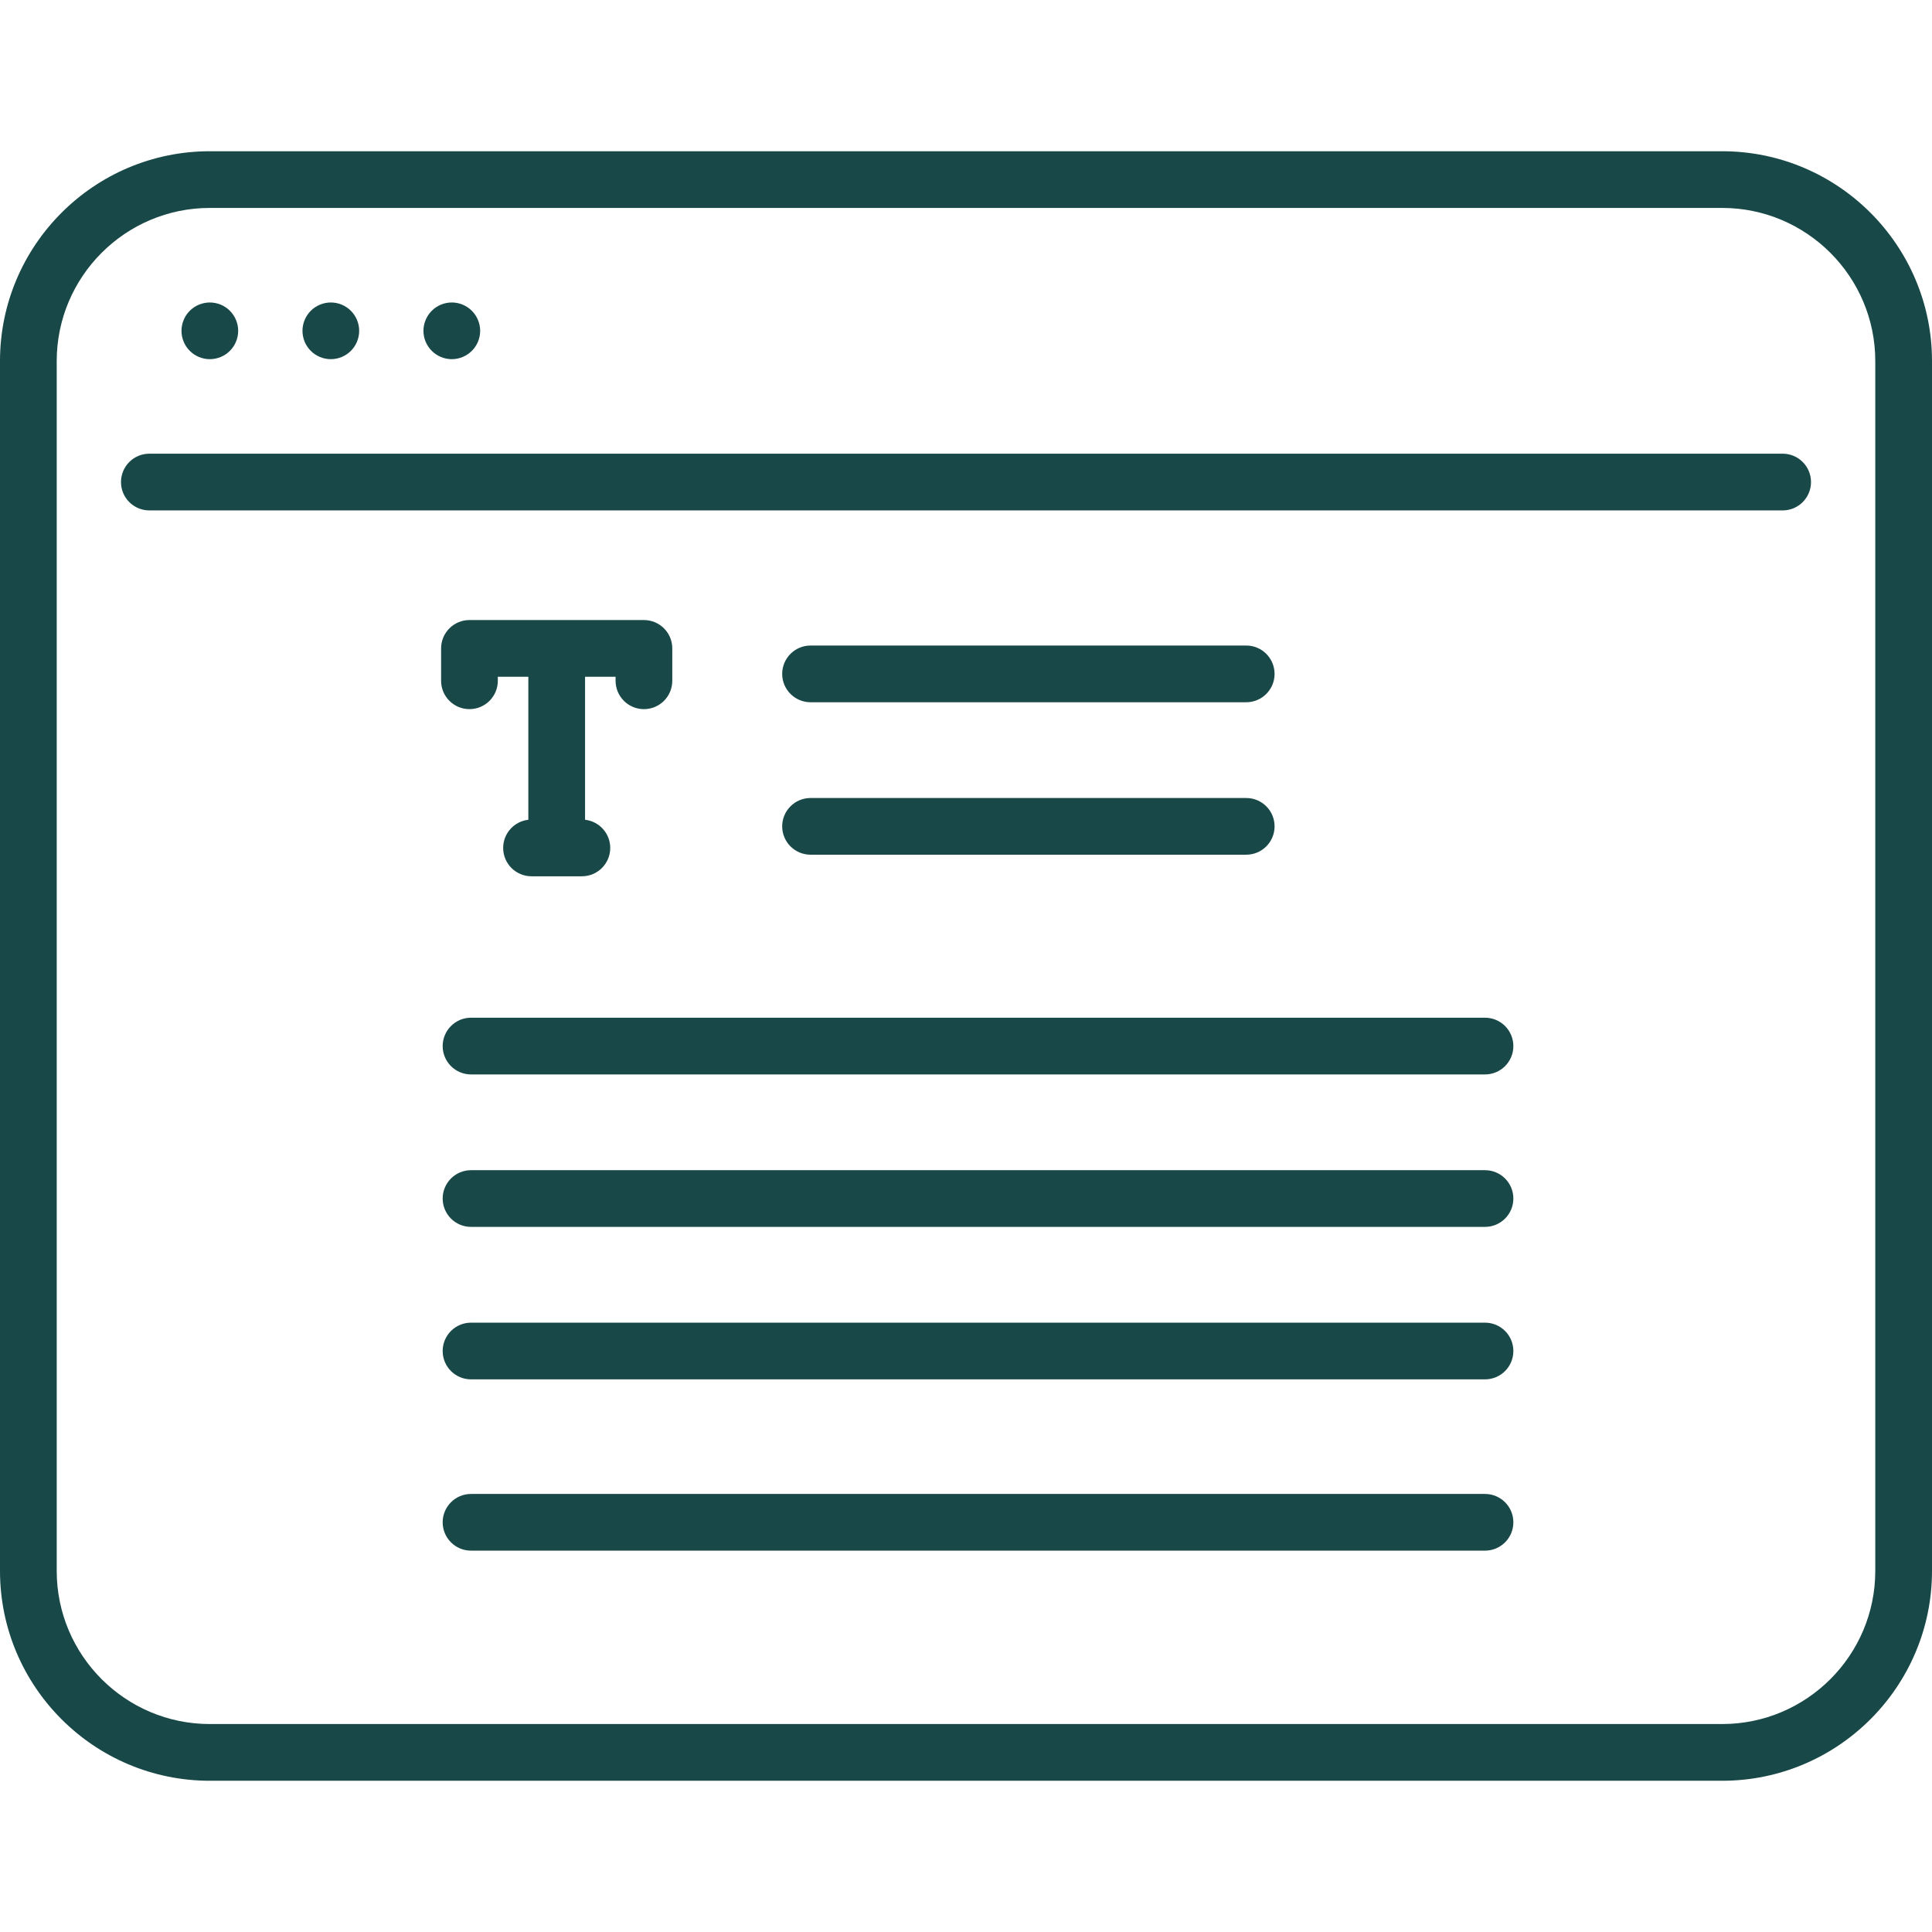 <svg width="64" height="64" viewBox="0 0 64 64" fill="none" xmlns="http://www.w3.org/2000/svg">
<rect width="64" height="64" fill="#DDDDDD"/>
<rect width="1440" height="7492" transform="translate(-1056 -3008)" fill="white"/>
<path d="M-104 -23.5H168C180.979 -23.5 191.5 -12.979 191.5 0V256C191.5 268.979 180.979 279.5 168 279.5H-104C-116.979 279.5 -127.5 268.979 -127.5 256V0C-127.5 -12.979 -116.979 -23.5 -104 -23.5Z" fill="white"/>
<path d="M-104 -23.5H168C180.979 -23.5 191.5 -12.979 191.5 0V256C191.5 268.979 180.979 279.5 168 279.5H-104C-116.979 279.5 -127.5 268.979 -127.5 256V0C-127.5 -12.979 -116.979 -23.5 -104 -23.5Z" stroke="#DDDDDD"/>
<path d="M57.049 5.01H6.951C3.118 5.01 0 8.128 0 11.961V52.039C0 55.872 3.118 58.99 6.951 58.99H57.049C60.882 58.99 64 55.872 64 52.039V11.961C64 8.128 60.882 5.01 57.049 5.01ZM62.121 52.039C62.121 54.836 59.846 57.111 57.049 57.111H6.951C4.154 57.111 1.879 54.836 1.879 52.039V11.961C1.879 9.164 4.154 6.888 6.951 6.888H57.049C59.846 6.888 62.121 9.164 62.121 11.961V52.039Z" fill="#194848"/>
<path d="M59.053 15.029H4.947C4.428 15.029 4.008 15.45 4.008 15.969C4.008 16.488 4.428 16.908 4.947 16.908H59.053C59.572 16.908 59.992 16.488 59.992 15.969C59.992 15.45 59.572 15.029 59.053 15.029Z" fill="#194848"/>
<path d="M6.951 11.898C7.198 11.898 7.441 11.798 7.615 11.623C7.79 11.449 7.89 11.207 7.89 10.959C7.89 10.712 7.79 10.469 7.615 10.295C7.441 10.12 7.198 10.02 6.951 10.02C6.703 10.02 6.461 10.12 6.287 10.295C6.112 10.469 6.012 10.712 6.012 10.959C6.012 11.207 6.112 11.449 6.287 11.623C6.461 11.798 6.703 11.898 6.951 11.898Z" fill="#194848"/>
<path d="M14.967 11.898C15.213 11.898 15.456 11.798 15.63 11.623C15.806 11.449 15.906 11.207 15.906 10.959C15.906 10.712 15.806 10.469 15.63 10.295C15.456 10.12 15.213 10.02 14.967 10.02C14.719 10.02 14.477 10.12 14.303 10.295C14.128 10.469 14.027 10.712 14.027 10.959C14.027 11.207 14.128 11.449 14.303 11.623C14.477 11.798 14.719 11.898 14.967 11.898Z" fill="#194848"/>
<path d="M10.959 11.898C11.207 11.898 11.449 11.798 11.623 11.623C11.798 11.449 11.898 11.207 11.898 10.959C11.898 10.712 11.798 10.469 11.623 10.295C11.449 10.12 11.207 10.02 10.959 10.02C10.712 10.02 10.469 10.12 10.295 10.295C10.12 10.469 10.02 10.712 10.02 10.959C10.02 11.207 10.12 11.449 10.295 11.623C10.469 11.798 10.712 11.898 10.959 11.898Z" fill="#194848"/>
<path d="M14.664 34.653C14.664 35.172 15.085 35.592 15.603 35.592H49.193C49.712 35.592 50.132 35.172 50.132 34.653C50.132 34.134 49.712 33.713 49.193 33.713H15.603C15.085 33.713 14.664 34.134 14.664 34.653Z" fill="#194848"/>
<path d="M49.193 38.764H15.603C15.085 38.764 14.664 39.184 14.664 39.703C14.664 40.222 15.085 40.642 15.603 40.642H49.193C49.712 40.642 50.132 40.222 50.132 39.703C50.132 39.184 49.712 38.764 49.193 38.764Z" fill="#194848"/>
<path d="M26.851 23.263H41.283C41.802 23.263 42.222 22.842 42.222 22.324C42.222 21.805 41.802 21.384 41.283 21.384H26.851C26.332 21.384 25.911 21.805 25.911 22.324C25.911 22.842 26.332 23.263 26.851 23.263Z" fill="#194848"/>
<path d="M26.851 28.313H41.283C41.802 28.313 42.222 27.893 42.222 27.374C42.222 26.855 41.802 26.435 41.283 26.435H26.851C26.332 26.435 25.911 26.855 25.911 27.374C25.911 27.893 26.332 28.313 26.851 28.313Z" fill="#194848"/>
<path d="M49.193 43.815H15.603C15.085 43.815 14.664 44.235 14.664 44.754C14.664 45.273 15.085 45.693 15.603 45.693H49.193C49.712 45.693 50.132 45.273 50.132 44.754C50.132 44.235 49.712 43.815 49.193 43.815Z" fill="#194848"/>
<path d="M49.193 49.489H15.603C15.085 49.489 14.664 49.909 14.664 50.428C14.664 50.947 15.085 51.367 15.603 51.367H49.193C49.712 51.367 50.132 50.947 50.132 50.428C50.132 49.909 49.712 49.489 49.193 49.489Z" fill="#194848"/>
<path d="M21.331 20.54H15.551C15.033 20.54 14.612 20.961 14.612 21.479V22.552C14.612 23.071 15.033 23.491 15.551 23.491C16.07 23.491 16.491 23.071 16.491 22.552V22.419H17.502V27.156C17.033 27.208 16.668 27.606 16.668 28.089C16.668 28.608 17.088 29.028 17.607 29.028H19.276C19.794 29.028 20.215 28.608 20.215 28.089C20.215 27.606 19.85 27.208 19.381 27.156V22.419H20.392V22.552C20.392 23.071 20.812 23.491 21.331 23.491C21.85 23.491 22.27 23.071 22.27 22.552V21.479C22.271 20.961 21.85 20.54 21.331 20.54Z" fill="#194848"/>
</svg>
